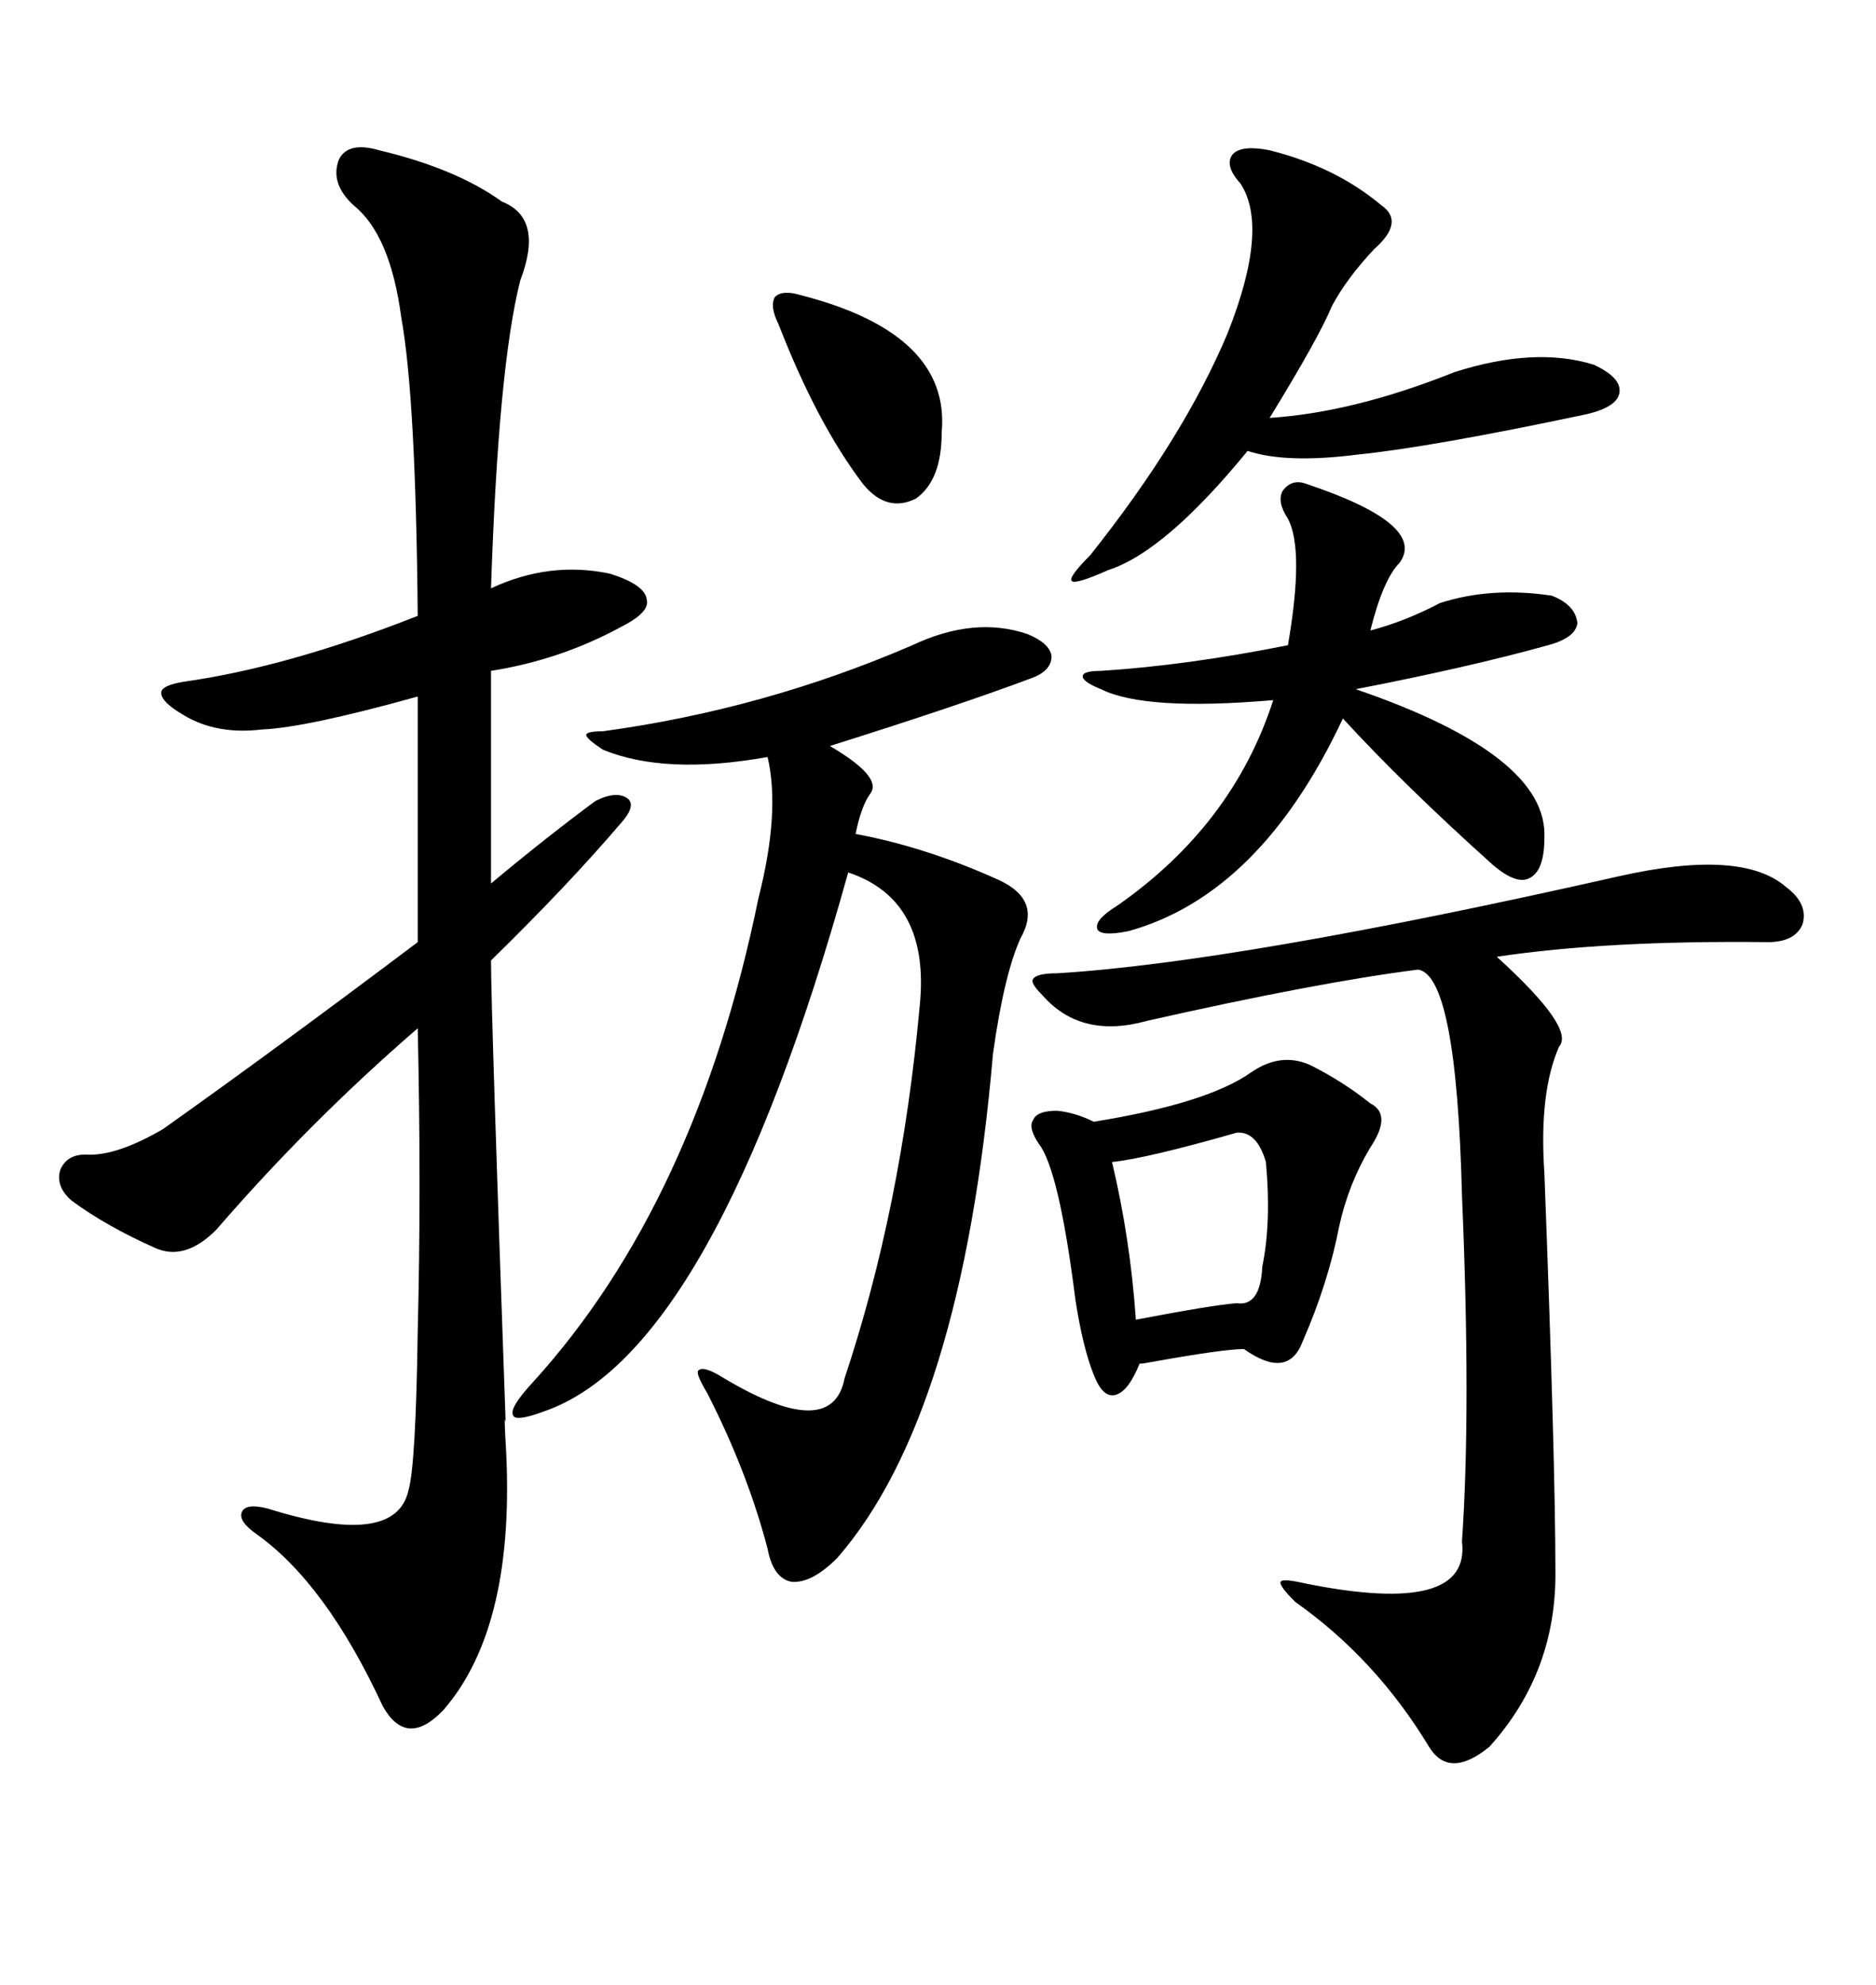 <svg xmlns="http://www.w3.org/2000/svg" xmlns:xlink="http://www.w3.org/1999/xlink" width="300" height="317.285"><path d="M78.52 153.52L78.52 153.52Q78.52 161.43 80.86 227.34L80.86 227.34Q80.57 225.59 80.86 230.57L80.86 230.57Q82.62 259.86 70.90 273.34L70.90 273.34Q65.04 279.49 61.23 272.75L61.23 272.75Q52.15 253.13 41.02 245.21L41.02 245.21Q38.09 243.16 38.67 241.70L38.67 241.70Q39.26 240.23 42.77 241.11L42.77 241.11Q63.28 247.56 65.33 238.18L65.33 238.18Q66.50 234.08 66.80 212.70L66.80 212.70Q67.38 190.14 66.80 164.36L66.80 164.36Q49.51 179.30 34.57 196.58L34.57 196.58Q29.59 201.56 24.90 199.51L24.90 199.51Q16.99 196.00 11.43 191.89L11.43 191.89Q8.79 189.55 9.67 186.91L9.67 186.91Q10.84 184.28 14.36 184.57L14.36 184.57Q19.04 184.57 26.07 180.47L26.07 180.47Q44.24 167.58 66.80 150.59L66.80 150.59L66.80 111.33Q48.93 116.31 41.89 116.60L41.89 116.60Q34.57 117.48 29.30 114.26L29.30 114.26Q25.78 112.21 25.78 110.74L25.78 110.74Q25.78 109.57 29.30 108.98L29.30 108.98Q46.00 106.64 66.80 98.44L66.80 98.44Q66.50 63.57 64.16 50.68L64.16 50.68Q62.40 37.50 56.54 32.81L56.54 32.81Q52.73 29.30 54.20 25.49L54.20 25.49Q55.66 22.56 60.64 24.02L60.64 24.02Q72.95 26.95 80.27 32.23L80.27 32.23Q87.01 34.86 83.20 44.82L83.20 44.82Q79.69 58.59 78.52 94.04L78.52 94.04Q87.89 89.65 97.56 91.70L97.56 91.70Q103.13 93.46 103.42 95.80L103.42 95.80Q104.00 97.85 99.32 100.20L99.32 100.20Q89.65 105.47 78.52 107.23L78.52 107.23L78.52 141.21Q87.30 133.89 95.21 128.03L95.21 128.03Q98.73 126.27 100.49 127.73L100.49 127.73Q101.66 128.91 99.32 131.54L99.32 131.54Q90.82 141.50 78.52 153.52ZM133.89 249.02L133.89 249.02Q129.79 253.13 126.56 252.83L126.56 252.83Q123.63 252.25 122.75 247.56L122.75 247.56Q119.53 235.25 113.09 222.66L113.09 222.66Q111.33 219.73 111.62 219.14L111.62 219.14Q112.21 218.26 114.84 219.73L114.84 219.73Q133.01 230.86 135.06 220.31L135.06 220.31Q144.14 193.07 147.07 160.84L147.07 160.84Q148.83 143.85 135.64 139.45L135.64 139.45Q114.26 216.21 87.01 225.59L87.01 225.59Q82.32 227.34 82.03 226.17L82.03 226.17Q81.45 225 85.25 220.90L85.25 220.90Q111.33 192.19 121.29 143.55L121.29 143.55Q124.80 129.79 122.75 121.00L122.75 121.00Q106.35 123.93 96.39 119.82L96.39 119.82Q93.75 118.07 93.75 117.48L93.75 117.48Q93.75 116.89 96.39 116.89L96.39 116.89Q122.17 113.38 145.90 103.13L145.90 103.13Q155.86 98.44 164.36 101.37L164.36 101.37Q167.87 102.83 168.16 104.88L168.16 104.88Q168.16 107.23 164.94 108.40L164.94 108.40Q153.22 112.79 132.71 119.24L132.71 119.24Q141.21 124.22 139.16 126.86L139.16 126.86Q137.70 128.91 136.82 133.30L136.82 133.30Q147.95 135.35 159.67 140.63L159.67 140.63Q166.70 143.85 163.18 150L163.18 150Q160.55 155.86 158.79 168.46L158.79 168.46Q153.81 226.17 133.89 249.02ZM258.98 140.04L258.98 140.04Q278.61 135.64 285.64 141.80L285.64 141.80Q289.16 144.43 288.28 147.66L288.28 147.66Q287.11 150.59 282.71 150.59L282.71 150.59Q256.93 150.29 239.36 152.93L239.36 152.93Q251.95 164.36 249.32 167.29L249.32 167.29Q246.09 174.61 246.97 187.50L246.97 187.50Q248.73 233.79 248.73 250.78L248.73 250.78Q249.02 267.19 238.18 279.20L238.18 279.20Q231.74 284.47 228.52 279.20L228.52 279.20Q220.02 265.14 207.13 256.05L207.13 256.05Q204.49 253.42 204.79 252.83L204.79 252.83Q205.08 252.25 208.89 253.13L208.89 253.13Q235.25 258.40 233.79 246.39L233.79 246.39Q235.25 225.29 233.79 191.02L233.79 191.02Q232.91 155.86 226.76 154.98L226.76 154.98Q210.64 157.03 183.40 163.18L183.40 163.18Q172.85 166.11 166.70 159.08L166.70 159.08Q164.65 157.03 165.23 156.45L165.23 156.45Q165.82 155.57 169.04 155.57L169.04 155.57Q198.05 153.81 258.98 140.04ZM200.10 171.39L200.10 171.39Q204.79 168.16 209.47 170.21L209.47 170.21Q214.75 172.85 219.14 176.37L219.14 176.37Q222.66 178.13 219.14 183.40L219.14 183.40Q215.63 189.26 214.16 196.00L214.16 196.00Q212.40 205.08 208.30 214.45L208.30 214.45Q205.96 220.61 198.93 215.63L198.93 215.63Q195.70 215.63 184.28 217.68L184.28 217.68Q182.81 217.97 182.23 217.97L182.23 217.97Q180.47 222.36 178.42 222.95L178.42 222.95Q176.37 223.54 174.90 219.73L174.90 219.73Q173.14 215.33 171.97 207.71L171.97 207.71Q169.34 186.91 166.11 182.81L166.11 182.81Q164.36 180.18 165.23 179.00L165.23 179.00Q165.82 177.54 169.04 177.54L169.04 177.54Q171.97 177.83 174.90 179.30L174.90 179.30Q193.07 176.37 200.10 171.39ZM208.89 77.34L208.89 77.34Q228.22 83.79 223.83 89.94L223.83 89.94Q221.19 92.58 219.14 100.78L219.14 100.78Q224.71 99.32 230.27 96.39L230.27 96.39Q238.48 93.75 248.14 95.21L248.14 95.21Q251.95 96.68 252.25 99.61L252.25 99.61Q251.95 101.95 247.56 103.13L247.56 103.13Q234.96 106.64 216.80 110.16L216.80 110.16Q247.56 120.70 246.97 133.89L246.97 133.89Q246.97 139.16 244.63 140.33L244.63 140.33Q242.58 141.50 238.77 138.28L238.77 138.28Q224.41 125.39 214.75 114.84L214.75 114.84Q201.56 142.97 180.47 148.83L180.47 148.83Q176.07 149.71 175.49 148.54L175.49 148.54Q174.90 147.07 178.71 144.73L178.71 144.73Q197.17 131.84 203.61 111.91L203.61 111.91Q183.11 113.67 176.07 110.16L176.07 110.16Q173.14 108.98 173.14 108.11L173.14 108.11Q173.14 107.23 176.07 107.23L176.07 107.23Q189.84 106.35 205.96 103.13L205.96 103.13Q208.59 87.89 205.96 82.91L205.96 82.91Q204.20 80.27 205.08 78.52L205.08 78.52Q206.54 76.46 208.89 77.34ZM203.03 24.02L203.03 24.02Q213.57 26.66 220.90 32.81L220.90 32.81Q224.71 35.45 219.73 39.84L219.73 39.84Q215.33 44.53 212.99 48.93L212.99 48.93Q210.94 53.91 203.03 66.80L203.03 66.80Q216.50 65.92 232.62 59.47L232.62 59.47Q245.51 55.37 254.88 58.30L254.88 58.30Q259.28 60.35 258.98 62.70L258.98 62.70Q258.69 65.04 253.71 66.21L253.71 66.21Q228.81 71.48 217.09 72.66L217.09 72.66Q205.66 74.12 199.51 72.07L199.51 72.07Q186.33 88.18 177.25 91.11L177.25 91.11Q171.97 93.46 171.39 92.87L171.39 92.87Q170.80 92.29 174.32 88.77L174.32 88.77Q189.26 70.02 196.29 53.32L196.29 53.32Q203.03 36.33 198.34 29.30L198.34 29.30Q195.70 26.37 197.17 24.61L197.17 24.61Q198.63 23.14 203.03 24.02ZM197.75 181.05L197.75 181.05Q183.40 185.16 177.83 185.74L177.83 185.74Q180.76 198.05 181.64 210.94L181.64 210.94Q193.95 208.59 197.75 208.30L197.75 208.30Q201.56 208.89 201.86 202.44L201.86 202.44Q203.32 195.41 202.44 185.74L202.44 185.74Q200.98 180.76 197.75 181.05ZM128.03 47.17L128.03 47.17Q152.05 53.32 150.59 69.14L150.59 69.14Q150.59 76.76 146.48 79.69L146.48 79.69Q141.80 82.03 137.99 77.34L137.99 77.34Q130.66 67.68 124.51 51.86L124.51 51.86Q123.05 48.93 123.93 47.46L123.93 47.46Q125.10 46.29 128.03 47.17Z"/></svg>
